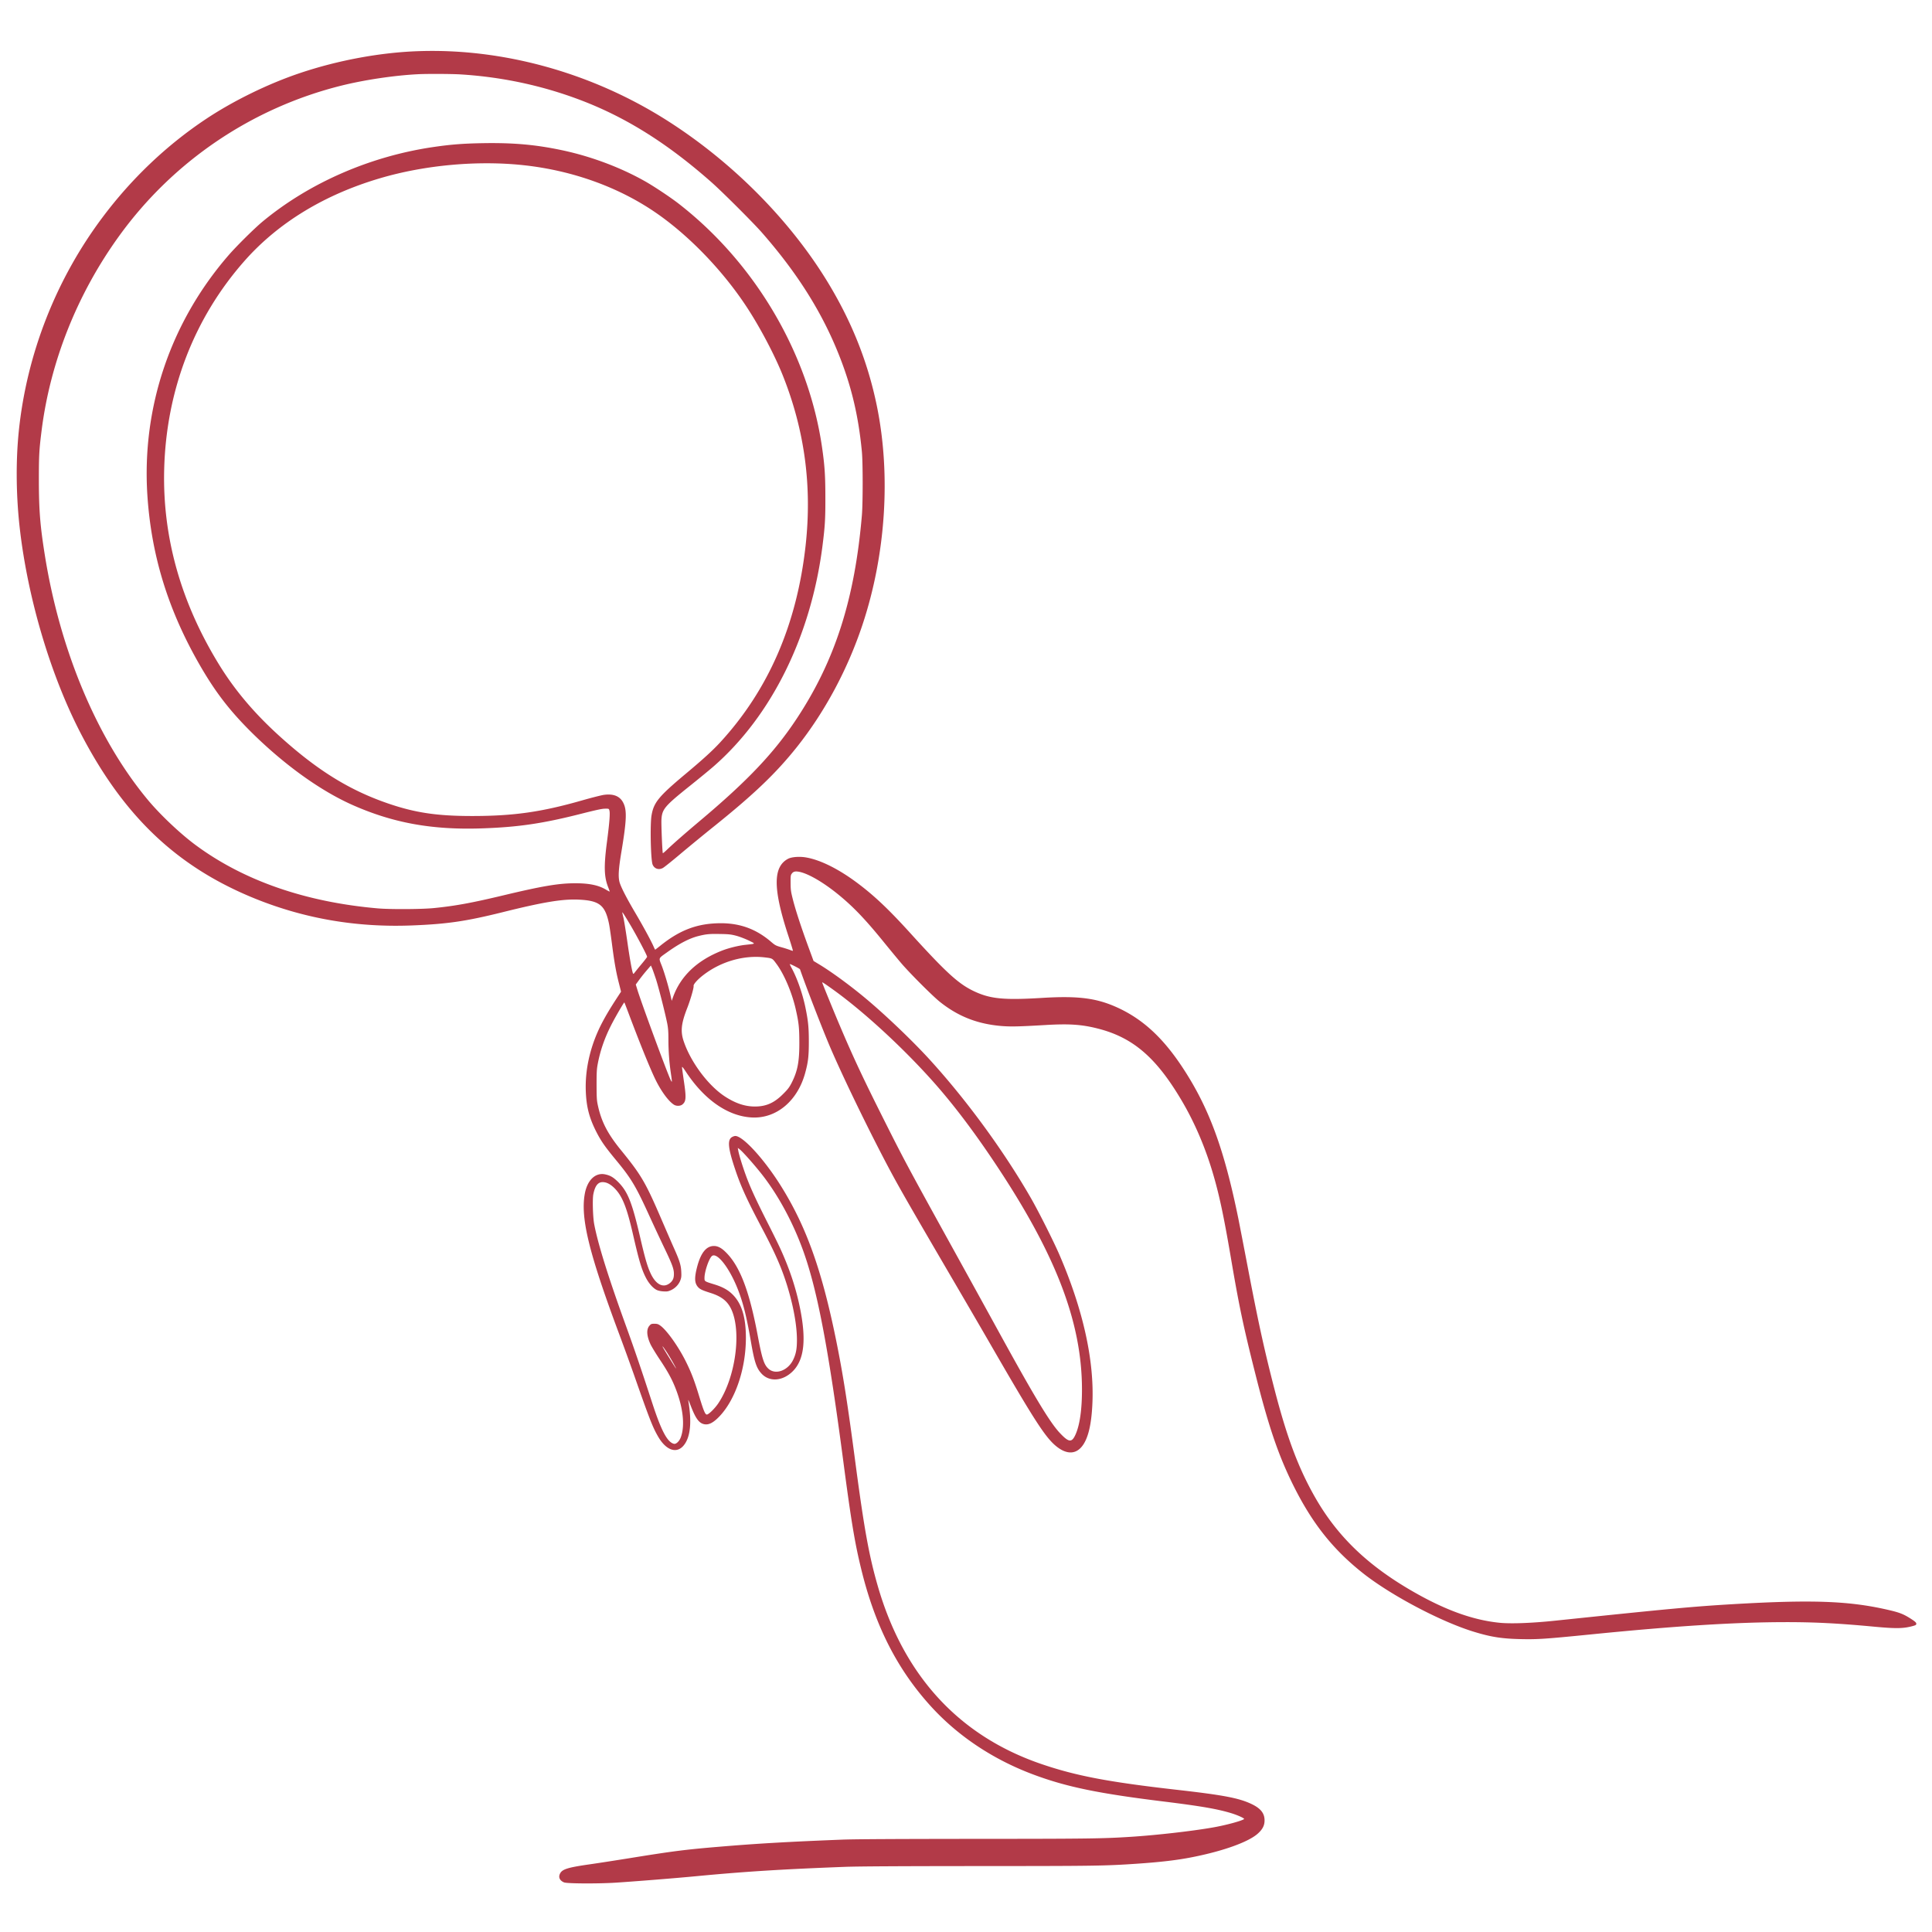<svg xmlns="http://www.w3.org/2000/svg" width="500" height="500" version="1.0" viewBox="0 0 375 375"><defs><clipPath id="a"><path d="M3.043 9.344H372v356.25H3.043Zm0 0"/></clipPath></defs><g clip-path="url(#a)"><path fill="#b23a48" d="M81.238 9.93c-7.414.25-15.597 1.765-22.957 4.234-6.176 2.066-12.984 5.395-18.308 8.941-7.59 5.051-14.371 11.493-19.985 18.965-9.117 12.11-14.82 26.676-16.347 41.703-.598 5.922-.516 12.684.23 19.055 1.582 13.547 6.016 28.39 11.832 39.582 8.383 16.13 18.735 25.918 33.875 32.04 9.633 3.878 19.7 5.6 30.422 5.175 6.773-.266 10.375-.793 17.379-2.523 8.105-2.024 11.848-2.641 15.027-2.48 3.95.194 5.051 1.077 5.797 4.648.102.468.356 2.226.574 3.902.457 3.57.813 5.59 1.375 7.75l.391 1.558-.953 1.461c-1.238 1.914-1.914 3.051-2.66 4.454-2.262 4.27-3.399 8.976-3.227 13.417.113 3.02.664 5.165 2.043 7.875.93 1.825 1.7 2.915 3.89 5.567 2.825 3.41 3.766 4.96 6.294 10.504.882 1.93 2.215 4.789 2.972 6.37 1.582 3.286 1.914 4.18 1.903 5.165 0 .781-.196 1.266-.723 1.71-1.273 1.071-2.707.403-3.73-1.698-.665-1.375-1.125-2.938-2.122-7.243-1.562-6.726-2.39-8.769-4.238-10.628-.941-.93-1.547-1.286-2.558-1.493-1.895-.379-3.47 1.149-3.938 3.844-.816 4.707.828 11.422 6.59 26.899a533 533 0 0 1 2.937 8.07c3.079 8.781 3.66 10.273 4.743 12.133 1.582 2.707 3.66 3.351 5.027 1.558 1.238-1.617 1.504-4.488.793-8.64-.035-.22.16.191.434.918.953 2.5 1.597 3.43 2.539 3.683.941.266 1.894-.219 3.168-1.574 3.062-3.281 5.05-9.227 5.05-15.164 0-3.957-.793-6.578-2.504-8.332-.882-.906-1.906-1.492-3.464-1.988-2.125-.653-2.067-.618-2.067-1.328 0-1.114.77-3.48 1.356-4.145.918-1.047 3.406 2.031 5.105 6.348 1.024 2.593 1.7 5.293 2.504 9.93.723 4.245 1.113 5.394 2.121 6.484 1.54 1.64 4.102 1.445 6.027-.457 2.239-2.22 2.688-6.086 1.415-12.332-.782-3.832-1.977-7.461-3.778-11.422-.355-.79-1.562-3.246-2.687-5.45-2.192-4.351-3.246-6.66-4.063-8.921-.644-1.766-1.285-3.868-1.433-4.66l-.106-.586.3.218c.665.485 3.352 3.547 4.786 5.442 3.078 4.062 5.797 9.207 7.68 14.5 2.73 7.68 4.855 18.906 7.738 40.828 1.527 11.586 2.215 15.707 3.465 20.8 2.676 10.977 7.004 19.458 13.558 26.645 5.29 5.797 12.168 10.356 20.02 13.258 6.371 2.363 12.547 3.629 25.242 5.188 7.266.898 10.457 1.46 13.145 2.296 1.203.38 2.465.965 2.34 1.09-.38.344-3.66 1.23-6.153 1.653-4.05.703-10.812 1.472-15.762 1.793-5.464.355-8.265.39-30.187.402-15.086.012-23.523.055-25.887.148-10.25.403-16.508.758-23.59 1.356-6.91.574-9.16.86-17.964 2.285-2.493.398-5.82.918-7.407 1.144-4.359.622-5.43.954-5.84 1.84-.335.7-.035 1.328.79 1.676.562.238 6.464.274 9.988.055 3.558-.227 11.687-.871 15.84-1.274 9.3-.882 16.394-1.332 28.757-1.8 2.422-.094 11.008-.141 26-.149 22.637-.012 24.415-.035 30.649-.46 4.648-.321 7.773-.688 10.734-1.274 6.004-1.184 10.914-2.95 12.707-4.582.918-.825 1.297-1.57 1.297-2.547 0-1.402-.758-2.344-2.57-3.203-2.457-1.149-5.387-1.711-14.477-2.742-13.27-1.504-19.582-2.711-26.297-5.008-15.968-5.461-26.703-17.137-31.73-34.54-1.687-5.843-2.629-11.03-4.305-23.648-1.593-12.097-2.457-17.527-3.789-24.105-2.789-13.696-5.832-22.145-10.777-30.02-3.25-5.164-7.313-9.582-8.781-9.582-.172 0-.461.102-.668.227-.895.543-.735 2.172.62 6.199 1.102 3.32 2.31 5.957 5.11 11.25 1.8 3.398 2.89 5.672 3.766 7.863 1.902 4.79 3.144 10.367 3.133 14.063 0 1.77-.196 2.742-.746 3.867-1.012 2.066-3.387 2.941-4.754 1.734-.883-.78-1.262-1.93-2.11-6.46-1.656-8.84-3.539-13.684-6.36-16.337-.757-.722-1.437-1.054-2.136-1.054-1.492 0-2.558 1.328-3.273 4.074-.54 2.102-.504 3.086.14 3.855.38.45.825.668 2.465 1.184 2.125.676 3.262 1.57 4.008 3.121 2.078 4.375.84 13.375-2.535 18.356-.668.976-1.84 2.125-2.184 2.125-.332 0-.617-.692-1.48-3.512-.918-3.031-1.551-4.684-2.594-6.774-1.434-2.894-3.719-6.109-4.98-6.992-.403-.285-.61-.344-1.125-.344-.563 0-.668.036-.954.368-.632.699-.562 1.96.184 3.593.219.47.988 1.735 1.7 2.813 1.433 2.133 2.226 3.535 2.878 5.05 1.711 4.005 2.207 7.829 1.309 10.227-.285.77-.918 1.356-1.332 1.25-1.274-.308-2.442-2.511-4.188-7.863-2.273-6.977-3.48-10.488-5.144-15.094-3.43-9.457-5.461-15.988-6.153-19.742-.25-1.379-.343-4.777-.16-5.719.32-1.629.883-2.375 1.813-2.375.722.012 1.39.332 2.148 1.032 1.606 1.527 2.492 3.664 3.73 9.07 1.172 5.129 1.676 6.816 2.504 8.437.582 1.137 1.399 2.055 2.145 2.41.277.126.793.243 1.285.262.692.047.918 0 1.45-.238.824-.379 1.5-1.078 1.812-1.895.207-.55.23-.816.183-1.746-.058-1.214-.332-2.09-1.343-4.359-.332-.727-1.39-3.18-2.375-5.453-3.227-7.52-4.02-8.863-8.024-13.778-2.539-3.12-3.754-5.464-4.433-8.585-.23-1.032-.25-1.504-.262-4.04 0-2.48.031-3.042.25-4.19.496-2.536 1.309-4.892 2.617-7.462.781-1.527 2.457-4.406 2.528-4.34.023.024.402 1 .835 2.16 2.22 5.899 4.145 10.641 5.192 12.797 1.125 2.309 2.57 4.258 3.613 4.903.473.289 1.207.265 1.598-.035.758-.598.804-1.297.297-4.672-.184-1.274-.344-2.422-.344-2.57 0-.184.219.07.723.835 3.593 5.477 8.175 8.668 12.824 8.91 4.785.254 8.93-3.238 10.387-8.746.55-2.035.68-3.16.68-5.972 0-2.809-.13-4.075-.692-6.77-.551-2.594-1.559-5.488-2.582-7.394-.254-.457-.438-.86-.426-.883.082-.07 1.941.87 1.988 1.012 1.125 3.27 4.406 11.742 5.887 15.195 2.848 6.625 8.656 18.492 12.48 25.472 1.665 3.032 3.915 6.934 10.157 17.622 3.273 5.59 7.015 12.02 8.324 14.293 8.61 14.921 10.742 18.226 12.867 19.972 1.871 1.528 3.582 1.617 4.832.254 1.285-1.402 2.012-4.156 2.203-8.52.39-8.355-1.812-18.285-6.426-28.949-1.16-2.664-3.972-8.254-5.476-10.882-5.324-9.274-12.649-19.274-19.938-27.22-3.32-3.6-8.336-8.39-12.113-11.546-2.96-2.48-6.543-5.11-9.012-6.613l-1.156-.7-.953-2.593c-1.39-3.778-2.48-7.094-3.02-9.184-.425-1.664-.472-1.973-.484-3.351-.008-1.368.012-1.54.23-1.825.29-.39.622-.484 1.31-.379 1.804.286 4.972 2.133 8.105 4.75 2.777 2.309 5.12 4.801 8.71 9.243 1 1.226 2.41 2.937 3.137 3.789 1.676 1.96 6.059 6.347 7.485 7.484 3.57 2.848 7.332 4.316 12.039 4.695 1.781.137 3.308.102 8.39-.195 4.653-.277 7.118-.117 10.29.7 6.68 1.71 11.144 5.5 15.976 13.566 2.582 4.285 4.719 9.207 6.258 14.386 1.238 4.164 2.11 8.23 3.465 16.149 1.64 9.691 2.48 13.672 4.789 22.82 2.363 9.414 4.133 14.785 6.574 20.031 3.883 8.29 8.059 13.766 14.293 18.711 5.43 4.305 15.2 9.473 21.64 11.422 3.235.988 5.348 1.32 8.895 1.403 3.34.082 4.879-.024 13.488-.883 16.575-1.664 28.422-2.41 38.227-2.41 5.531 0 9.984.226 16.875.87 4.441.415 5.851.391 7.723-.136.496-.14.597-.207.597-.426 0-.207-.207-.402-.883-.851-1.586-1.032-2.32-1.32-4.789-1.883-7.46-1.696-14.554-1.95-29.625-1.078-8.07.472-12.308.875-34.84 3.226-4.5.469-8.519.621-10.734.403-5.152-.516-10.492-2.434-16.758-6.028-8.793-5.039-14.683-10.687-19-18.207-3.226-5.625-5.453-11.5-7.863-20.765-2.055-7.942-3.203-13.188-5.281-24.059-.723-3.79-1.547-8.023-1.824-9.426-2.766-13.543-5.692-21.488-10.801-29.258-3.73-5.672-7.543-9.23-12.281-11.492-4.215-1.996-7.786-2.492-14.98-2.054-7.477.457-10.102.195-13.274-1.31-3.004-1.433-5.371-3.593-12.43-11.374-4.121-4.535-6.844-7.106-10.055-9.527-3.676-2.77-7.27-4.57-10.082-5.051-1.238-.219-2.765-.106-3.465.25-2.972 1.55-2.972 5.797.012 14.902.527 1.606.93 2.938.906 2.961-.023.035-.265-.035-.527-.14a23 23 0 0 0-1.664-.528c-1.102-.309-1.254-.39-2.02-1.043-3.054-2.629-6.382-3.777-10.539-3.617-4.132.148-7.394 1.445-11.043 4.398-.492.391-.918.723-.941.723s-.184-.32-.356-.723c-.515-1.148-2.042-3.96-3.707-6.773-1.632-2.79-2.675-4.844-2.882-5.727-.243-1.047-.149-2.504.379-5.695 1.078-6.473 1.125-8.344.253-9.816-.668-1.102-1.828-1.536-3.535-1.332-.496.058-2.414.543-4.261 1.07-7.977 2.285-13.371 3.05-21.43 3.05-6.797 0-11.02-.628-16.266-2.421-7.508-2.57-13.742-6.426-21.043-13.028-4.957-4.476-8.793-9.023-11.867-14.05-7.371-12.032-10.906-24.657-10.586-37.707.38-15.418 5.82-29.516 15.68-40.637C54.059 43.207 63 37.766 73.766 34.598c8.691-2.57 18.988-3.5 27.906-2.528 9.633 1.047 18.723 4.364 26.023 9.496 6.246 4.383 12.618 11.02 17.14 17.871 2.618 3.95 5.556 9.516 7.15 13.547 4.214 10.618 5.648 21.418 4.386 32.875-1.7 15.371-7.223 28.067-16.633 38.286-1.437 1.546-3.215 3.18-6.613 6.023-5.281 4.422-6.223 5.57-6.656 8.07-.313 1.758-.164 8.715.207 9.586.344.805 1.191 1.09 1.996.645.273-.153 1.871-1.426 3.558-2.86 1.7-1.422 4.524-3.742 6.29-5.156 7.851-6.3 12.12-10.387 16.152-15.45 5.43-6.831 9.836-15.05 12.719-23.69 4.535-13.606 5.554-29.079 2.812-42.497-1.781-8.691-4.992-16.68-9.848-24.543-7.359-11.906-18.46-23.003-30.902-30.902-14.512-9.219-31.73-14.016-48.215-13.441m8.13 4.511c8.655.528 17.1 2.434 24.987 5.645 8.165 3.344 15.704 8.187 23.762 15.305 2.043 1.8 8.13 7.875 9.77 9.757 6.418 7.32 11.02 14.45 14.258 22.051 2.882 6.774 4.44 12.98 5.152 20.535.195 2.137.195 9.848 0 12.227-1.375 16.254-5.188 28.191-12.59 39.43-4.398 6.68-9.562 12.132-18.953 20.02-2.883 2.433-4.879 4.179-6.164 5.394-.48.472-.906.828-.93.804-.105-.105-.32-5.476-.277-6.476.117-2.086.574-2.637 5.601-6.656 1.735-1.391 3.778-3.067 4.536-3.73 11.25-9.829 18.882-25.278 21.12-42.763.485-3.808.575-5.222.563-9.41 0-4.18-.125-6.14-.629-9.644-2.594-18.149-12.89-35.723-27.71-47.293-1.516-1.196-4.696-3.317-6.43-4.317-4.762-2.73-10.528-4.914-16.184-6.129-5.203-1.113-9.54-1.503-15.555-1.402-3.789.07-6.062.242-9.402.723-12.328 1.77-24.234 6.945-33.36 14.523-1.57 1.309-4.968 4.672-6.519 6.45-11.297 12.995-16.91 29.558-15.809 46.628.758 11.57 3.938 22.008 9.918 32.532 3.227 5.671 6.098 9.39 10.711 13.914 6.27 6.117 13.075 10.972 19.207 13.695 7.875 3.488 15.438 4.855 25.024 4.535 7.105-.23 11.972-.953 19.515-2.883 2.63-.664 3.832-.93 4.407-.941.793-.012.793-.012.894.332.164.52.012 2.41-.445 5.914-.656 4.934-.598 7.023.25 9.101.152.391.266.711.242.735-.023.023-.344-.149-.71-.367-1.446-.871-3.286-1.25-6.075-1.239-3.145.012-6.23.528-13.773 2.329-6.188 1.48-9.38 2.066-13.489 2.48-2.34.242-8.46.277-10.906.07-14.074-1.218-26.09-5.394-35.422-12.308-2.965-2.192-6.832-5.852-9.219-8.711-9.828-11.778-17.058-28.938-20.03-47.535-.907-5.672-1.15-8.692-1.161-14.465 0-4.969.059-5.946.527-9.7 1.688-13.417 6.934-26.585 15.075-37.824a75.86 75.86 0 0 1 43.058-29.144c4.5-1.125 10.317-1.996 14.922-2.227 1.758-.094 6.46-.07 8.242.035m32.956 165.047c1.25 2.102 3.281 5.946 3.281 6.223 0 .078-.503.734-1.125 1.469a58 58 0 0 0-1.308 1.617c-.113.16-.23.254-.274.207-.16-.16-.656-2.836-1.136-6.258-.29-1.996-.621-4.062-.746-4.59-.13-.527-.23-.988-.23-1.035 0-.16.276.254 1.538 2.367m20.547 2.133c.621.16 1.711.574 2.41.906 1.457.715 1.516.633-.676.875-1.343.149-3.296.641-4.558 1.149-4.774 1.894-7.934 4.91-9.402 8.965l-.262.746-.219-.977c-.355-1.652-1.184-4.465-1.723-5.855-.609-1.559-.687-1.352 1-2.559 2.422-1.734 4.352-2.742 6.141-3.191 1.469-.368 2.168-.438 4.2-.39 1.644.023 2.136.081 3.09.331m5.52 4.203c1.539.184 1.504.16 2.308 1.25 1.504 2.008 3.055 5.672 3.766 8.875.586 2.594.676 3.535.687 6.406.012 3.743-.343 5.567-1.515 7.864-.434.836-.735 1.238-1.63 2.12-1.745 1.759-3.35 2.458-5.566 2.434-1.918-.011-3.8-.664-5.843-2.02-3.203-2.136-6.543-6.636-7.887-10.628-.664-1.953-.492-3.48.71-6.543.61-1.574 1.278-3.89 1.208-4.203-.082-.32.828-1.332 2.008-2.215 3.386-2.559 7.75-3.8 11.754-3.34m-21.121 4.074c.507 1.504 1.793 6.555 2.238 8.747.172.886.23 1.609.23 3.042 0 2.215.149 4.375.461 6.52.274 1.883.274 2 .012 1.492-.574-1.078-5.695-14.969-6.5-17.597l-.309-1.008.633-.864a32 32 0 0 1 1.457-1.835l.848-.989.219.496c.117.274.437 1.18.71 1.996m34.543 2.262c5.75 4.145 13.074 10.86 18.859 17.278 3.855 4.269 7.828 9.445 11.914 15.519 12.226 18.148 17.426 31.5 17.426 44.781 0 3.844-.422 6.828-1.239 8.676-.734 1.652-1.308 1.598-3.101-.32-1.902-2.043-4.867-6.946-11.535-19.09a7809 7809 0 0 0-9.676-17.563c-8.3-15.027-9.07-16.484-12.867-24.05-3.961-7.887-5.926-12.051-8.508-18.137-1.149-2.688-3.5-8.45-3.5-8.55 0-.118.539.241 2.226 1.456M129.43 262.47c.664 1.011 1.949 3.297 1.765 3.125-.078-.07-2.27-3.594-2.488-4.008-.3-.563.055-.137.723.883m0 0"/></g></svg>